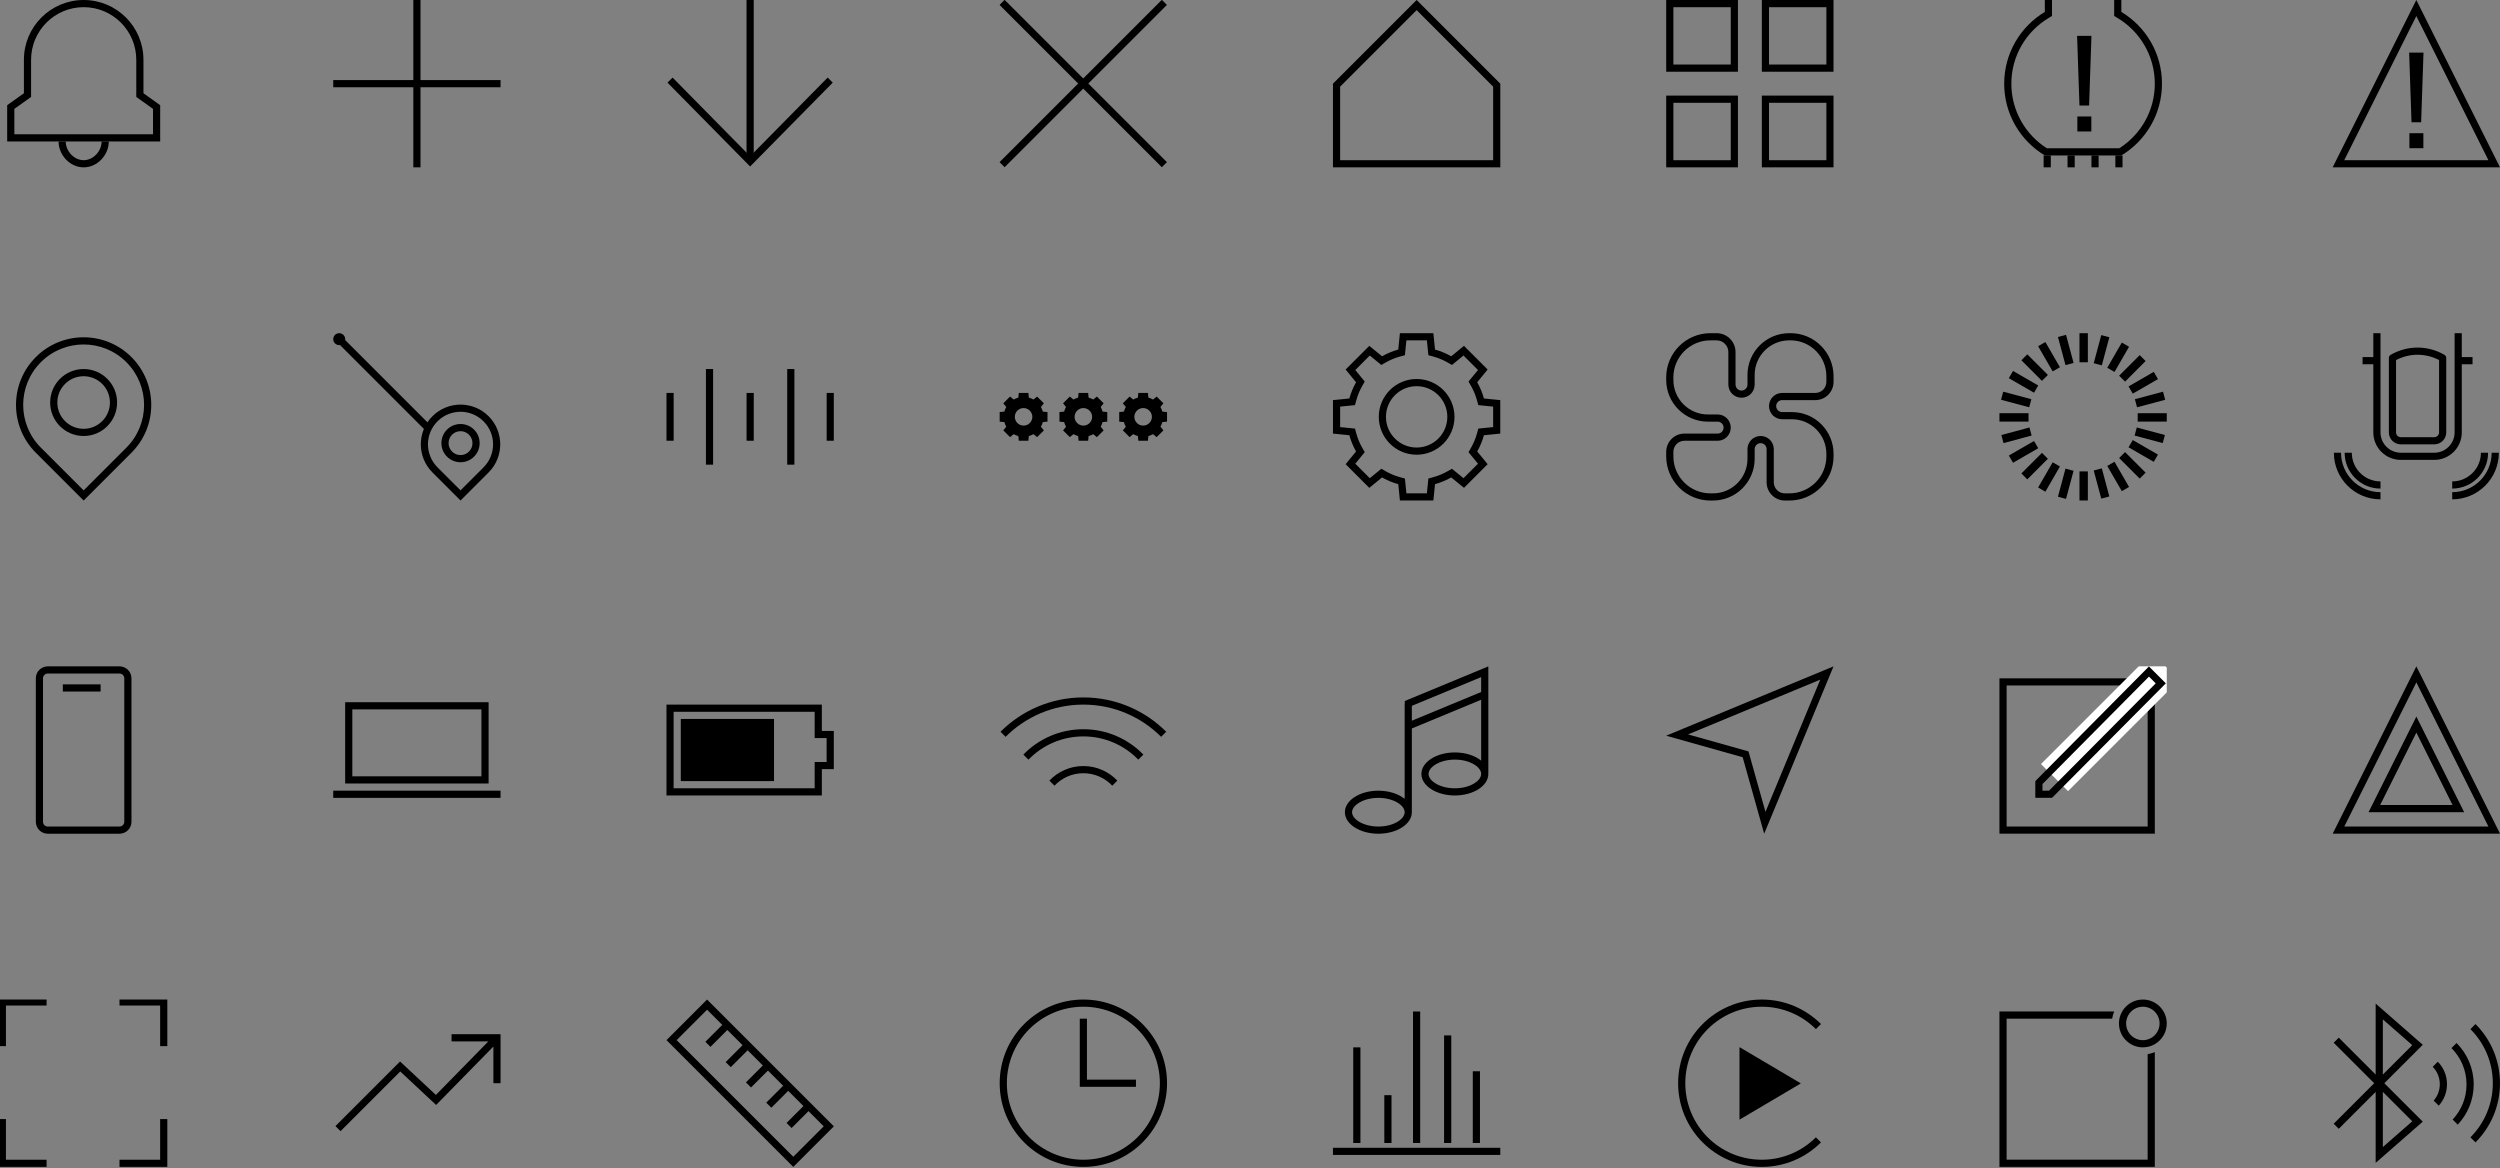 <svg xmlns="http://www.w3.org/2000/svg" fill="none" viewBox="0 0 1920 897" height="897" width="1920">
<rect x="0" y="0" width="1920" height="897" fill="#808080" stroke="none"/>
<g clip-path="url(#clip0_1435_1910)">
<path fill="black" d="M18.363 71.609L5.51 80.79V108.642H123.022V80.79L110.169 71.609V45.91C110.169 20.558 89.618 0 64.266 0C38.914 0 18.363 20.552 18.363 45.903V71.609ZM117.514 83.624L104.661 74.444V71.609V45.91C104.661 23.599 86.575 5.508 64.266 5.508C41.957 5.508 23.871 23.594 23.871 45.903V74.444L11.018 83.624V103.133H117.514V83.624Z" clip-rule="evenodd" fill-rule="evenodd"></path>
<path fill="black" d="M50.492 108.642C50.492 116.205 56.954 123.021 64.263 123.021C71.571 123.021 78.034 116.205 78.034 108.642H83.542C83.542 118.989 74.865 128.529 64.263 128.529C53.66 128.529 44.983 118.989 44.983 108.642H50.492Z" clip-rule="evenodd" fill-rule="evenodd"></path>
</g>
<g clip-path="url(#clip1_1435_1910)">
<path fill="black" d="M317.44 128.529L317.44 0L322.948 2.40766e-07L322.948 128.529H317.44Z" clip-rule="evenodd" fill-rule="evenodd"></path>
<path fill="black" d="M384.459 67.019H255.93V61.51H384.459V67.019Z" clip-rule="evenodd" fill-rule="evenodd"></path>
</g>
<g clip-path="url(#clip2_1435_1910)">
<path fill="black" d="M576.093 127.863L639.565 63.443L635.641 59.577L576.093 120.014L516.544 59.577L512.62 63.443L576.093 127.863Z" clip-rule="evenodd" fill-rule="evenodd"></path>
<path fill="black" d="M578.847 5.63108e-07L578.847 123.021L573.338 123.021L573.338 0L578.847 5.63108e-07Z" clip-rule="evenodd" fill-rule="evenodd"></path>
</g>
<g clip-path="url(#clip3_1435_1910)">
<path fill="black" d="M771.547 128.419L896.187 3.779L892.292 -0.116L767.651 124.524L771.547 128.419Z" clip-rule="evenodd" fill-rule="evenodd"></path>
<path fill="black" d="M892.292 128.419L767.652 3.779L771.547 -0.116L896.187 124.524L892.292 128.419Z" clip-rule="evenodd" fill-rule="evenodd"></path>
</g>
<g clip-path="url(#clip4_1435_1910)">
<path fill="black" d="M1029.22 66.546V123.021H1146.74V66.546L1087.98 7.79L1029.22 66.546ZM1087.98 0L1152.24 64.264V128.529H1023.71V64.264L1087.98 0Z" clip-rule="evenodd" fill-rule="evenodd"></path>
</g>
<g clip-path="url(#clip5_1435_1910)">
<path fill="black" d="M1329.22 5.508H1285.15V49.575H1329.22V5.508ZM1279.64 0V55.084H1334.73V0H1279.64Z" clip-rule="evenodd" fill-rule="evenodd"></path>
<path fill="black" d="M1329.22 78.954H1285.15V123.021H1329.22V78.954ZM1279.64 73.445V128.529H1334.73V73.445H1279.64Z" clip-rule="evenodd" fill-rule="evenodd"></path>
<path fill="black" d="M1402.66 5.508H1358.6V49.575H1402.66V5.508ZM1353.09 0V55.084H1408.17V0H1353.09Z" clip-rule="evenodd" fill-rule="evenodd"></path>
<path fill="black" d="M1402.66 78.954H1358.6V123.021H1402.66V78.954ZM1353.09 73.445V128.529H1408.17V73.445H1353.09Z" clip-rule="evenodd" fill-rule="evenodd"></path>
</g>
<g clip-path="url(#clip6_1435_1910)">
<path fill="black" d="M1569.51 128.532L1569.51 119.352L1575.02 119.352L1575.02 128.532L1569.51 128.532Z" clip-rule="evenodd" fill-rule="evenodd"></path>
<path fill="black" d="M1587.87 128.532L1587.87 119.352L1593.38 119.352L1593.38 128.532L1587.87 128.532Z" clip-rule="evenodd" fill-rule="evenodd"></path>
<path fill="black" d="M1606.23 128.532L1606.23 119.352L1611.74 119.352L1611.74 128.532L1606.23 128.532Z" clip-rule="evenodd" fill-rule="evenodd"></path>
<path fill="black" d="M1624.6 128.532L1624.6 119.352L1630.1 119.352L1630.1 128.532L1624.6 128.532Z" clip-rule="evenodd" fill-rule="evenodd"></path>
<path fill="black" d="M1595.41 89.457L1606.14 89.457L1606.14 100.99L1595.41 100.99L1595.41 89.457ZM1595.21 27.54L1606.24 27.54L1604.42 81.06L1597.03 81.06L1595.21 27.54Z"></path>
<path fill="white" d="M1559.41 -12.85L1645.71 -12.85L1645.71 0.003L1559.41 0.003L1559.41 -12.85Z"></path>
<path fill="black" d="M1570.43 9.143C1551.73 20.379 1539.22 40.862 1539.22 64.268C1539.22 87.674 1551.73 108.158 1570.43 119.394L1629.19 119.394C1647.89 108.158 1660.4 87.674 1660.4 64.268C1660.4 40.862 1647.89 20.379 1629.19 9.143L1629.19 -5.505L1570.43 -5.505L1570.43 9.143ZM1575.94 0.003L1575.94 12.259L1573.27 13.864C1556.15 24.146 1544.72 42.875 1544.72 64.268C1544.72 85.127 1555.59 103.453 1572 113.886L1627.62 113.886C1644.03 103.453 1654.89 85.127 1654.89 64.268C1654.89 42.875 1643.46 24.146 1626.35 13.864L1623.68 12.259L1623.68 0.003L1575.94 0.003Z" clip-rule="evenodd" fill-rule="evenodd"></path>
</g>
<g clip-path="url(#clip7_1435_1910)">
<path fill="black" d="M1855.73 0L1791.47 128.529L1920 128.529L1855.73 0ZM1855.73 12.317L1800.38 123.021L1911.09 123.021L1855.73 12.317Z" clip-rule="evenodd" fill-rule="evenodd"></path>
<path fill="black" d="M1850.42 102.306L1861.15 102.306L1861.15 113.84L1850.42 113.84L1850.42 102.306ZM1850.22 40.39L1861.25 40.39L1859.43 93.909L1852.04 93.909L1850.22 40.39Z"></path>
</g>
<g clip-path="url(#clip8_1435_1910)">
<path fill="black" d="M31.402 278.142C13.271 296.272 13.271 325.667 31.402 343.797L64.229 376.625L97.057 343.797C115.187 325.667 115.187 296.272 97.057 278.142C78.927 260.012 49.532 260.012 31.402 278.142ZM100.952 347.692C121.233 327.411 121.233 294.528 100.952 274.247C80.67 253.966 47.788 253.966 27.507 274.247C7.225 294.528 7.225 327.411 27.507 347.692L64.229 384.415L100.952 347.692Z" clip-rule="evenodd" fill-rule="evenodd"></path>
<path fill="black" d="M64.229 329.331C75.384 329.331 84.427 320.288 84.427 309.134C84.427 297.979 75.384 288.936 64.229 288.936C53.075 288.936 44.032 297.979 44.032 309.134C44.032 320.288 53.075 329.331 64.229 329.331ZM64.229 334.839C78.426 334.839 89.935 323.33 89.935 309.134C89.935 294.937 78.426 283.428 64.229 283.428C50.032 283.428 38.523 294.937 38.523 309.134C38.523 323.33 50.032 334.839 64.229 334.839Z" clip-rule="evenodd" fill-rule="evenodd"></path>
</g>
<g clip-path="url(#clip9_1435_1910)">
<path fill="black" d="M265.06 261.121C265.09 260.908 265.105 260.692 265.105 260.471C265.105 257.937 263.05 255.882 260.516 255.882C257.981 255.882 255.927 257.937 255.927 260.471C255.927 263.006 257.981 265.06 260.516 265.06C260.736 265.06 260.953 265.045 261.165 265.015L327.408 331.257L331.302 327.363L265.06 261.121Z"></path>
<path fill="black" d="M336.007 323.567C326.245 333.329 326.245 349.156 336.007 358.918L353.682 376.593L371.358 358.918C381.12 349.156 381.12 333.329 371.358 323.567C361.596 313.805 345.769 313.805 336.007 323.567ZM375.252 362.812C387.164 350.899 387.164 331.585 375.252 319.673C363.339 307.76 344.025 307.76 332.113 319.673C320.2 331.585 320.2 350.899 332.113 362.812L353.682 384.381L375.252 362.812Z" clip-rule="evenodd" fill-rule="evenodd"></path>
<path fill="black" d="M353.682 349.503C358.751 349.503 362.861 345.394 362.861 340.324C362.861 335.255 358.751 331.146 353.682 331.146C348.613 331.146 344.504 335.255 344.504 340.324C344.504 345.394 348.613 349.503 353.682 349.503ZM353.682 355.01C361.793 355.01 368.368 348.435 368.368 340.324C368.368 332.214 361.793 325.639 353.682 325.639C345.572 325.639 338.997 332.214 338.997 340.324C338.997 348.435 345.572 355.01 353.682 355.01Z" clip-rule="evenodd" fill-rule="evenodd"></path>
</g>
<g clip-path="url(#clip10_1435_1910)">
<path fill="black" d="M573.368 338.498V301.775H578.876V338.498H573.368Z" clip-rule="evenodd" fill-rule="evenodd"></path>
<path fill="black" d="M604.582 356.859V283.414H610.09V356.859H604.582Z" clip-rule="evenodd" fill-rule="evenodd"></path>
<path fill="black" d="M634.878 338.498V301.775H640.386V338.498H634.878Z" clip-rule="evenodd" fill-rule="evenodd"></path>
<path fill="black" d="M511.857 338.498L511.857 301.775H517.366L517.366 338.498H511.857Z" clip-rule="evenodd" fill-rule="evenodd"></path>
<path fill="black" d="M542.153 356.859L542.153 283.414L547.662 283.414L547.662 356.859H542.153Z" clip-rule="evenodd" fill-rule="evenodd"></path>
</g>
<g clip-path="url(#clip11_1435_1910)">
<path fill="black" d="M835.692 301.773L828.347 301.773L827.988 305.37C826.73 305.713 825.538 306.212 824.431 306.845L821.633 304.555L816.44 309.748L818.729 312.547C818.097 313.653 817.598 314.846 817.255 316.103L813.658 316.462L813.658 323.807L817.255 324.167C817.598 325.424 818.097 326.617 818.73 327.723L816.44 330.522L821.633 335.715L824.432 333.425C825.538 334.058 826.731 334.556 827.988 334.899L828.347 338.496L835.692 338.496L836.052 334.899C837.309 334.557 838.501 334.058 839.607 333.425L842.406 335.715L847.6 330.522L845.31 327.723C845.943 326.617 846.441 325.424 846.784 324.167L850.381 323.807L850.381 316.462L846.784 316.103C846.441 314.846 845.943 313.653 845.31 312.547L847.6 309.748L842.406 304.555L839.608 306.845C838.502 306.212 837.309 305.713 836.052 305.37L835.692 301.773ZM832.02 326.867C835.738 326.867 838.752 323.853 838.752 320.135C838.752 316.417 835.738 313.402 832.02 313.402C828.302 313.402 825.287 316.417 825.287 320.135C825.287 323.853 828.302 326.867 832.02 326.867Z" clip-rule="evenodd" fill-rule="evenodd"></path>
<path fill="black" d="M881.595 301.773L874.251 301.773L873.891 305.37C872.634 305.713 871.441 306.212 870.335 306.845L867.536 304.555L862.343 309.748L864.633 312.547C864 313.653 863.501 314.846 863.159 316.103L859.562 316.462L859.562 323.807L863.159 324.167C863.501 325.424 864 326.617 864.633 327.723L862.343 330.522L867.536 335.715L870.335 333.425C871.441 334.058 872.634 334.556 873.891 334.899L874.251 338.496L881.595 338.496L881.955 334.899C883.212 334.557 884.404 334.058 885.51 333.425L888.309 335.715L893.503 330.522L891.213 327.723C891.846 326.617 892.345 325.424 892.687 324.167L896.284 323.807L896.284 316.462L892.687 316.103C892.345 314.846 891.846 313.653 891.213 312.547L893.503 309.748L888.31 304.555L885.511 306.845C884.405 306.212 883.212 305.713 881.955 305.37L881.595 301.773ZM877.923 326.867C881.641 326.867 884.656 323.853 884.656 320.135C884.656 316.417 881.641 313.402 877.923 313.402C874.205 313.402 871.191 316.417 871.191 320.135C871.191 323.853 874.205 326.867 877.923 326.867Z" clip-rule="evenodd" fill-rule="evenodd"></path>
<path fill="black" d="M789.789 301.773L782.444 301.773L782.084 305.37C780.827 305.713 779.634 306.212 778.528 306.845L775.73 304.555L770.536 309.748L772.826 312.547C772.193 313.653 771.695 314.846 771.352 316.103L767.755 316.462L767.755 323.807L771.352 324.167C771.695 325.424 772.194 326.617 772.826 327.723L770.536 330.522L775.73 335.715L778.529 333.425C779.635 334.058 780.827 334.556 782.084 334.899L782.444 338.496L789.789 338.496L790.148 334.899C791.405 334.557 792.598 334.058 793.704 333.425L796.503 335.715L801.696 330.522L799.406 327.723C800.039 326.617 800.538 325.424 800.881 324.167L804.478 323.807L804.478 316.462L800.881 316.103C800.538 314.846 800.04 313.653 799.407 312.547L801.697 309.748L796.503 304.555L793.705 306.845C792.598 306.212 791.406 305.713 790.148 305.37L789.789 301.773ZM786.117 326.867C789.835 326.867 792.849 323.853 792.849 320.135C792.849 316.417 789.835 313.402 786.117 313.402C782.398 313.402 779.384 316.417 779.384 320.135C779.384 323.853 782.398 326.867 786.117 326.867Z" clip-rule="evenodd" fill-rule="evenodd"></path>
</g>
<g clip-path="url(#clip12_1435_1910)">
<path stroke-width="5.508" stroke="black" d="M1098.34 258.636L1099.35 268.746L1099.54 270.631L1101.37 271.129C1105.54 272.265 1109.5 273.921 1113.17 276.021L1114.81 276.963L1116.28 275.763L1124.14 269.325L1138.8 283.978L1132.36 291.845L1131.16 293.312L1132.1 294.957C1134.2 298.629 1135.86 302.587 1137 306.759L1137.49 308.587L1139.38 308.775L1149.49 309.786V330.506L1139.38 331.518L1137.49 331.706L1137 333.534C1135.86 337.706 1134.2 341.664 1132.1 345.336L1131.16 346.981L1132.36 348.448L1138.8 356.314L1124.15 370.966L1116.28 364.53L1114.81 363.33L1113.17 364.271C1109.5 366.372 1105.54 368.028 1101.37 369.164L1099.54 369.662L1099.35 371.548L1098.34 381.656H1077.62L1076.61 371.548L1076.42 369.662L1074.59 369.164L1073.81 368.945C1069.92 367.819 1066.23 366.241 1062.79 364.271L1061.14 363.33L1059.68 364.53L1051.81 370.967L1037.16 356.314L1043.59 348.448L1044.79 346.981L1043.85 345.336C1041.75 341.664 1040.1 337.706 1038.96 333.534L1038.46 331.706L1036.58 331.518L1026.47 330.506V309.786L1036.58 308.775L1038.46 308.587L1038.96 306.759C1040.1 302.587 1041.75 298.629 1043.85 294.957L1044.79 293.312L1043.59 291.845L1037.16 283.978L1051.81 269.325L1059.68 275.763L1061.14 276.963L1062.79 276.021C1066.46 273.921 1070.42 272.265 1074.59 271.129L1076.42 270.631L1076.61 268.746L1077.62 258.636H1098.34ZM1087.98 293.828C1073.44 293.828 1061.66 305.612 1061.66 320.146C1061.66 334.681 1073.44 346.464 1087.98 346.464C1102.51 346.464 1114.3 334.681 1114.3 320.146C1114.3 305.612 1102.51 293.828 1087.98 293.828Z"></path>
</g>
<g clip-path="url(#clip13_1435_1910)">
<path fill="black" d="M1327.38 295.359V270.404C1327.38 265.426 1323.35 261.39 1318.37 261.39H1313.61C1297.89 261.39 1285.15 274.132 1285.15 289.85V291.77C1285.15 306.428 1297.03 318.31 1311.69 318.31H1319.12C1324.7 318.31 1329.22 322.832 1329.22 328.409C1329.22 333.986 1324.7 338.508 1319.12 338.508H1293.66C1288.96 338.508 1285.15 342.319 1285.15 347.021V350.442C1285.15 366.16 1297.89 378.902 1313.61 378.902H1315.53C1330.19 378.902 1342.07 367.02 1342.07 352.362V344.934C1342.07 339.357 1346.59 334.835 1352.17 334.835C1357.75 334.835 1362.27 339.357 1362.27 344.934V370.389C1362.27 375.091 1366.08 378.902 1370.78 378.902H1374.2C1389.92 378.902 1402.66 366.16 1402.66 350.442V348.523C1402.66 333.865 1390.78 321.982 1376.12 321.982H1368.69C1363.12 321.982 1358.6 317.461 1358.6 311.884C1358.6 306.306 1363.12 301.785 1368.69 301.785H1394.15C1398.85 301.785 1402.66 297.974 1402.66 293.272V288.932C1402.66 273.721 1390.33 261.39 1375.12 261.39H1374.12C1359.46 261.39 1347.58 273.273 1347.58 287.931V295.359C1347.58 300.936 1343.06 305.457 1337.48 305.457C1331.9 305.457 1327.38 300.936 1327.38 295.359ZM1332.89 270.404V295.359C1332.89 297.894 1334.94 299.949 1337.48 299.949C1340.01 299.949 1342.07 297.894 1342.07 295.359V287.931C1342.07 270.231 1356.42 255.882 1374.12 255.882H1375.12C1393.37 255.882 1408.17 270.679 1408.17 288.932V293.272C1408.17 301.016 1401.89 307.293 1394.15 307.293H1368.69C1366.16 307.293 1364.1 309.349 1364.1 311.884C1364.1 314.419 1366.16 316.474 1368.69 316.474H1376.12C1393.82 316.474 1408.17 330.823 1408.17 348.523V350.442C1408.17 369.203 1392.96 384.411 1374.2 384.411H1370.78C1363.04 384.411 1356.76 378.133 1356.76 370.389V344.934C1356.76 342.399 1354.7 340.344 1352.17 340.344C1349.63 340.344 1347.58 342.399 1347.58 344.934V352.362C1347.58 370.062 1333.23 384.411 1315.53 384.411H1313.61C1294.85 384.411 1279.64 369.203 1279.64 350.442V347.021C1279.64 339.277 1285.92 332.999 1293.66 332.999H1319.12C1321.65 332.999 1323.71 330.944 1323.71 328.409C1323.71 325.874 1321.65 323.819 1319.12 323.819H1311.69C1293.99 323.819 1279.64 309.47 1279.64 291.77V289.85C1279.64 271.09 1294.85 255.882 1313.61 255.882H1318.37C1326.39 255.882 1332.89 262.384 1332.89 270.404Z" clip-rule="evenodd" fill-rule="evenodd"></path>
</g>
<g clip-path="url(#clip14_1435_1910)">
<path fill="black" d="M1603.47 255.882H1597.04V278.234H1603.47V255.882Z"></path>
<path fill="black" d="M1603.47 362.058H1597.04V384.411H1603.47V362.058Z"></path>
<path fill="black" d="M1552.42 276.684L1556.96 272.14L1572.77 287.945L1568.22 292.489L1552.42 276.684Z"></path>
<path fill="black" d="M1632.04 347.205L1627.49 351.749L1643.3 367.555L1647.84 363.011L1632.04 347.205Z"></path>
<path fill="black" d="M1664.1 317.35V323.777H1641.75V317.35H1664.1Z"></path>
<path fill="black" d="M1557.92 323.777V317.35H1535.57V323.777H1557.92Z"></path>
<path fill="black" d="M1613.77 257.346L1619.98 259.009L1614.19 280.6L1607.98 278.937L1613.77 257.346Z"></path>
<path fill="black" d="M1592.5 361.571L1586.29 359.908L1580.5 381.499L1586.71 383.162L1592.5 361.571Z"></path>
<path fill="black" d="M1662.63 334.085L1660.97 340.293L1639.38 334.508L1641.04 328.3L1662.63 334.085Z"></path>
<path fill="black" d="M1558.41 312.805L1560.07 306.598L1538.48 300.813L1536.82 307.02L1558.41 312.805Z"></path>
<path fill="black" d="M1580.5 258.794L1586.71 257.131L1592.5 278.721L1586.29 280.385L1580.5 258.794Z"></path>
<path fill="black" d="M1614.19 359.684L1607.98 361.347L1613.77 382.938L1619.98 381.275L1614.19 359.684Z"></path>
<path fill="black" d="M1661.19 300.816L1662.85 307.023L1641.26 312.808L1639.59 306.601L1661.19 300.816Z"></path>
<path fill="black" d="M1560.29 334.502L1558.63 328.295L1537.04 334.08L1538.7 340.288L1560.29 334.502Z"></path>
<path fill="black" d="M1643.3 272.734L1647.84 277.278L1632.04 293.084L1627.49 288.54L1643.3 272.734Z"></path>
<path fill="black" d="M1572.77 352.344L1568.22 347.8L1552.42 363.606L1556.96 368.15L1572.77 352.344Z"></path>
<path fill="black" d="M1565.28 265.889L1570.85 262.676L1582.02 282.034L1576.46 285.247L1565.28 265.889Z"></path>
<path fill="black" d="M1623.94 354.628L1618.37 357.841L1629.55 377.199L1635.11 373.986L1623.94 354.628Z"></path>
<path fill="black" d="M1654.09 285.587L1657.31 291.152L1637.95 302.328L1634.73 296.763L1654.09 285.587Z"></path>
<path fill="black" d="M1565.35 344.245L1562.14 338.679L1542.78 349.855L1546 355.421L1565.35 344.245Z"></path>
<path fill="black" d="M1542.78 290.44L1546 284.875L1565.35 296.051L1562.14 301.616L1542.78 290.44Z"></path>
<path fill="black" d="M1637.95 337.959L1634.73 343.524L1654.09 354.7L1657.31 349.135L1637.95 337.959Z"></path>
<path fill="black" d="M1629.55 263.095L1635.11 266.308L1623.94 285.666L1618.37 282.452L1629.55 263.095Z"></path>
<path fill="black" d="M1582.02 358.259L1576.46 355.046L1565.28 374.404L1570.85 377.617L1582.02 358.259Z"></path>
</g>
<g clip-path="url(#clip15_1435_1910)">
<path fill="black" d="M1828.22 375.23C1813.01 375.23 1800.68 362.899 1800.68 347.688L1806.19 347.688C1806.19 359.857 1816.05 369.722 1828.22 369.722V375.23ZM1883.3 369.722C1895.47 369.722 1905.34 359.857 1905.34 347.688L1910.85 347.688C1910.85 362.899 1898.51 375.23 1883.3 375.23V369.722Z" clip-rule="evenodd" fill-rule="evenodd"></path>
<path fill="black" d="M1797.92 347.688C1797.92 364.42 1811.49 377.984 1828.22 377.984V383.493C1808.45 383.493 1792.41 367.462 1792.41 347.688L1797.92 347.688ZM1919.11 347.688C1919.11 367.462 1903.08 383.493 1883.3 383.493V377.984C1900.04 377.984 1913.6 364.42 1913.6 347.688L1919.11 347.688Z" clip-rule="evenodd" fill-rule="evenodd"></path>
<path fill="black" d="M1827.3 279.751L1814.45 279.751L1814.45 274.243L1827.3 274.243L1827.3 279.751Z" clip-rule="evenodd" fill-rule="evenodd"></path>
<path fill="black" d="M1898.91 279.751L1886.06 279.751L1886.06 274.243L1898.91 274.243L1898.91 279.751Z" clip-rule="evenodd" fill-rule="evenodd"></path>
<path fill="black" d="M1828.22 255.882L1828.22 332.081C1828.22 340.701 1835.21 347.688 1843.83 347.688L1869.53 347.688C1878.15 347.688 1885.14 340.701 1885.14 332.081L1885.14 255.882L1890.65 255.882L1890.65 332.081C1890.65 343.743 1881.19 353.197 1869.53 353.197L1843.83 353.197C1832.16 353.197 1822.71 343.743 1822.71 332.081L1822.71 255.882L1828.22 255.882Z" clip-rule="evenodd" fill-rule="evenodd"></path>
<path fill="black" d="M1873.21 276.529C1862.86 271.093 1850.5 271.093 1840.16 276.529L1840.16 332.081C1840.16 334.109 1841.8 335.753 1843.83 335.753L1869.53 335.753C1871.56 335.753 1873.21 334.109 1873.21 332.081L1873.21 276.529ZM1836 272.533C1835.16 273.024 1834.65 273.923 1834.65 274.896L1834.65 332.081C1834.65 337.151 1838.76 341.262 1843.83 341.262L1869.53 341.262C1874.6 341.262 1878.71 337.151 1878.71 332.081L1878.71 274.896C1878.71 273.923 1878.2 273.024 1877.36 272.533C1864.58 265.081 1848.78 265.08 1836 272.533Z" clip-rule="evenodd" fill-rule="evenodd"></path>
</g>
<g clip-path="url(#clip16_1435_1910)">
<path fill="black" d="M77.272 531.103H48.249V525.595H77.272V531.103Z" clip-rule="evenodd" fill-rule="evenodd"></path>
<path fill="black" d="M91.783 517.273H36.699C34.671 517.273 33.027 518.917 33.027 520.945V631.113C33.027 633.141 34.671 634.785 36.699 634.785H91.783C93.811 634.785 95.455 633.141 95.455 631.113V520.945C95.455 518.917 93.811 517.273 91.783 517.273ZM36.699 511.765C31.629 511.765 27.518 515.875 27.518 520.945V631.113C27.518 636.183 31.629 640.294 36.699 640.294H91.783C96.853 640.294 100.964 636.183 100.964 631.113V520.945C100.964 515.875 96.853 511.765 91.783 511.765H36.699Z" clip-rule="evenodd" fill-rule="evenodd"></path>
</g>
<g clip-path="url(#clip17_1435_1910)">
<path fill="black" d="M369.74 596.217V544.805L270.589 544.805L270.589 596.217L369.74 596.217ZM375.248 539.297L265.08 539.297L265.08 601.725L375.248 601.725V539.297Z" clip-rule="evenodd" fill-rule="evenodd"></path>
<path fill="black" d="M384.429 612.742H255.9V607.234H384.429V612.742Z" clip-rule="evenodd" fill-rule="evenodd"></path>
</g>
<g clip-path="url(#clip18_1435_1910)">
<path fill="black" d="M594.455 552.152V599.891H522.846L522.846 552.152L594.455 552.152Z"></path>
<path fill="black" d="M631.177 590.71L640.358 590.71V561.332H631.177L631.177 541.135L511.829 541.135L511.829 610.908L631.177 610.908V590.71ZM625.669 605.399L625.669 585.202L634.85 585.202V566.841H625.669L625.669 546.643L517.337 546.643L517.337 605.399L625.669 605.399Z" clip-rule="evenodd" fill-rule="evenodd"></path>
</g>
<g clip-path="url(#clip19_1435_1910)">
<path fill="black" d="M895.638 561.979C879.357 545.697 856.864 535.627 832.02 535.627C807.175 535.627 784.682 545.697 768.401 561.979L772.296 565.874C787.581 550.589 808.696 541.135 832.02 541.135C855.343 541.135 876.459 550.589 891.743 565.874L895.638 561.979Z"></path>
<path fill="black" d="M785.939 579.517C797.616 567.508 813.946 560.047 832.02 560.047C850.093 560.047 866.423 567.508 878.1 579.517L874.204 583.413C863.525 572.4 848.572 565.556 832.02 565.556C815.468 565.556 800.514 572.4 789.835 583.413L785.939 579.517Z"></path>
<path fill="black" d="M805.937 599.515C812.494 592.621 821.755 588.324 832.019 588.324C842.284 588.324 851.545 592.621 858.102 599.515L854.205 603.412C848.647 597.514 840.763 593.832 832.019 593.832C823.276 593.832 815.392 597.514 809.834 603.412L805.937 599.515Z"></path>
</g>
<g clip-path="url(#clip20_1435_1910)">
<path fill="black" d="M1137.53 537.41L1137.53 584.172C1132.83 580.333 1125.53 577.869 1117.34 577.869C1103.14 577.869 1091.63 585.268 1091.63 594.395C1091.63 603.521 1103.14 610.92 1117.34 610.92C1131.53 610.92 1143.04 603.521 1143.04 594.395C1143.04 594.137 1143.03 593.881 1143.01 593.626H1143.04L1143.04 515.441H1143.04V511.783L1078.85 538.371V541.147H1078.78L1078.78 613.549C1074.07 609.711 1066.77 607.247 1058.58 607.247C1044.38 607.247 1032.87 614.646 1032.87 623.773C1032.87 632.899 1044.38 640.298 1058.58 640.298C1072.78 640.298 1084.29 632.899 1084.29 623.773L1084.29 559.466L1137.53 537.41ZM1137.53 531.448L1137.53 520.024L1084.29 542.08L1084.29 553.504L1137.53 531.448ZM1102.14 601.446C1098.44 599.07 1097.14 596.448 1097.14 594.395C1097.14 592.341 1098.44 589.72 1102.14 587.343C1105.78 585.004 1111.13 583.378 1117.34 583.378C1123.54 583.378 1128.9 585.004 1132.53 587.343C1136.23 589.72 1137.53 592.341 1137.53 594.395C1137.53 596.448 1136.23 599.07 1132.53 601.446C1128.9 603.785 1123.54 605.411 1117.34 605.411C1111.13 605.411 1105.78 603.785 1102.14 601.446ZM1073.78 616.721C1077.48 619.098 1078.78 621.719 1078.78 623.773C1078.78 625.826 1077.48 628.448 1073.78 630.824C1070.14 633.163 1064.78 634.789 1058.58 634.789C1052.38 634.789 1047.02 633.163 1043.38 630.824C1039.69 628.448 1038.38 625.826 1038.38 623.773C1038.38 621.719 1039.69 619.098 1043.38 616.721C1047.02 614.383 1052.38 612.756 1058.58 612.756C1064.78 612.756 1070.14 614.383 1073.78 616.721Z" clip-rule="evenodd" fill-rule="evenodd"></path>
</g>
<g clip-path="url(#clip21_1435_1910)">
<path fill="black" d="M1342.84 577.08L1355.89 623.503L1397.96 521.958L1296.41 564.024L1342.84 577.08ZM1279.61 565.021L1408.14 511.779L1354.89 640.302L1338.37 581.546L1279.61 565.021Z" clip-rule="evenodd" fill-rule="evenodd"></path>
</g>
<g clip-path="url(#clip22_1435_1910)">
<path fill="black" d="M1649.4 526.457L1541.09 526.457L1541.09 634.763L1649.4 634.763L1649.4 526.457ZM1535.58 520.95L1535.58 640.271L1654.9 640.271L1654.9 520.95L1535.58 520.95Z" clip-rule="evenodd" fill-rule="evenodd"></path>
<path fill="white" d="M1567.48 586.812L1652.84 501.451L1673.61 522.22L1588.25 607.58L1567.48 586.812Z" clip-rule="evenodd" fill-rule="evenodd"></path>
<path fill="black" d="M1650.38 511.836L1563.12 599.886L1563.12 612.736L1575.97 612.736L1663.36 524.817L1650.38 511.836ZM1650.4 519.642L1568.62 602.152L1568.62 607.228L1573.68 607.228L1655.58 524.828L1650.4 519.642Z" clip-rule="evenodd" fill-rule="evenodd"></path>
</g>
<g clip-path="url(#clip23_1435_1910)">
<path fill="black" d="M1855.76 511.765L1791.5 640.294H1920.03L1855.76 511.765ZM1855.76 524.082L1800.41 634.785H1911.11L1855.76 524.082Z" clip-rule="evenodd" fill-rule="evenodd"></path>
<path fill="black" d="M1855.76 550.323L1819.04 623.768H1892.48L1855.76 550.323ZM1855.76 562.64L1827.95 618.26H1883.57L1855.76 562.64Z" clip-rule="evenodd" fill-rule="evenodd"></path>
</g>
<g clip-path="url(#clip24_1435_1910)">
<path fill="black" d="M-0.947 766.732H35.776V772.241H4.562V803.455H-0.947V766.732Z" clip-rule="evenodd" fill-rule="evenodd"></path>
<path fill="black" d="M128.5 766.732H91.778V772.241H122.992V803.455H128.5V766.732Z" clip-rule="evenodd" fill-rule="evenodd"></path>
<path fill="black" d="M-0.947 896.179H35.776V890.671H4.562V859.457H-0.947V896.179Z" clip-rule="evenodd" fill-rule="evenodd"></path>
<path fill="black" d="M128.5 896.179H91.778V890.671H122.992V859.457H128.5V896.179Z" clip-rule="evenodd" fill-rule="evenodd"></path>
</g>
<g clip-path="url(#clip25_1435_1910)">
<path stroke-width="5.508" stroke="black" d="M259.572 866.795L307.311 819.056L334.853 844.762L379.838 798.859M346.788 797.022L381.674 797.022L381.674 831.909"></path>
</g>
<g clip-path="url(#clip26_1435_1910)">
<path fill="black" d="M543.031 775.437L519.661 798.808L609.247 888.393L632.617 865.023L543.031 775.437ZM511.871 798.808L609.247 896.183L640.407 865.023L543.031 767.647L511.871 798.808Z" clip-rule="evenodd" fill-rule="evenodd"></path>
<path fill="black" d="M592.368 819.581L576.788 835.161L572.893 831.266L588.473 815.686L592.368 819.581Z" clip-rule="evenodd" fill-rule="evenodd"></path>
<path fill="black" d="M607.948 835.161L592.368 850.741L588.473 846.846L604.053 831.266L607.948 835.161Z" clip-rule="evenodd" fill-rule="evenodd"></path>
<path fill="black" d="M623.528 850.741L607.948 866.321L604.053 862.426L619.633 846.846L623.528 850.741Z" clip-rule="evenodd" fill-rule="evenodd"></path>
<path fill="black" d="M561.208 788.421L545.628 804.001L541.733 800.106L557.313 784.526L561.208 788.421Z" clip-rule="evenodd" fill-rule="evenodd"></path>
<path fill="black" d="M576.788 804.001L561.208 819.581L557.313 815.686L572.893 800.106L576.788 804.001Z" clip-rule="evenodd" fill-rule="evenodd"></path>
</g>
<g clip-path="url(#clip27_1435_1910)">
<path fill="black" d="M832.022 890.67C864.472 890.67 890.778 864.364 890.778 831.914C890.778 799.464 864.472 773.158 832.022 773.158C799.572 773.158 773.266 799.464 773.266 831.914C773.266 864.364 799.572 890.67 832.022 890.67ZM832.022 896.178C867.514 896.178 896.286 867.406 896.286 831.914C896.286 796.422 867.514 767.649 832.022 767.649C796.529 767.649 767.757 796.422 767.757 831.914C767.757 867.406 796.529 896.178 832.022 896.178Z" clip-rule="evenodd" fill-rule="evenodd"></path>
<path fill="black" d="M829.267 782.338H834.776V829.16H872.416V834.668H829.267V782.338Z" clip-rule="evenodd" fill-rule="evenodd"></path>
</g>
<g clip-path="url(#clip28_1435_1910)">
<path fill="black" d="M1039.29 877.819L1039.29 804.374L1044.8 804.374L1044.8 877.819L1039.29 877.819Z" clip-rule="evenodd" fill-rule="evenodd"></path>
<path fill="black" d="M1063.16 877.819L1063.16 841.097L1068.67 841.097L1068.67 877.819L1063.16 877.819Z" clip-rule="evenodd" fill-rule="evenodd"></path>
<path fill="black" d="M1085.2 877.819L1085.2 776.832L1090.7 776.832L1090.7 877.819H1085.2Z" clip-rule="evenodd" fill-rule="evenodd"></path>
<path fill="black" d="M1109.06 877.819L1109.06 795.193L1114.57 795.193L1114.57 877.819L1109.06 877.819Z" clip-rule="evenodd" fill-rule="evenodd"></path>
<path fill="black" d="M1136.61 822.735L1136.61 877.819L1131.1 877.819L1131.1 822.735L1136.61 822.735Z" clip-rule="evenodd" fill-rule="evenodd"></path>
<path fill="black" d="M1152.21 886.999L1023.68 886.999L1023.68 881.49L1152.21 881.49L1152.21 886.999Z" clip-rule="evenodd" fill-rule="evenodd"></path>
</g>
<g clip-path="url(#clip29_1435_1910)">
<path fill="black" d="M1398.5 786.47C1386.87 774.842 1370.81 767.649 1353.06 767.649C1317.57 767.649 1288.8 796.422 1288.8 831.914C1288.8 867.406 1317.57 896.178 1353.06 896.178C1370.81 896.178 1386.88 888.985 1398.51 877.354L1394.61 873.459C1383.98 884.093 1369.29 890.67 1353.06 890.67C1320.61 890.67 1294.31 864.364 1294.31 831.914C1294.31 799.464 1320.61 773.158 1353.06 773.158C1369.29 773.158 1383.98 779.734 1394.61 790.365L1398.5 786.47Z"></path>
<path fill="black" d="M1383.05 832.049L1335.93 804.201L1335.93 859.897L1383.05 832.049Z"></path>
</g>
<g clip-path="url(#clip30_1435_1910)">
<path fill="black" d="M1634.58 779.586L1634.56 779.614C1633.89 780.785 1633.4 782.069 1633.12 783.431C1632.95 784.258 1632.86 785.119 1632.86 786.006C1632.86 793.103 1638.62 798.856 1645.71 798.856C1646.6 798.856 1647.46 798.767 1648.29 798.599M1648.29 798.599L1648.31 798.595C1649.67 798.316 1650.96 797.819 1652.13 797.141C1655.99 794.911 1658.56 790.756 1658.56 786.006C1658.56 778.91 1652.81 773.157 1645.71 773.157C1640.96 773.157 1636.81 775.731 1634.58 779.586M1649.39 803.996C1648.2 804.237 1646.97 804.364 1645.71 804.364C1635.58 804.364 1627.36 796.145 1627.36 786.006C1627.36 784.749 1627.48 783.521 1627.72 782.335C1628.12 780.383 1628.83 778.543 1629.79 776.869L1629.81 776.828C1632.99 771.341 1638.92 767.649 1645.71 767.649C1655.85 767.649 1664.07 775.868 1664.07 786.006C1664.07 792.801 1660.38 798.734 1654.89 801.908C1653.22 802.878 1651.37 803.59 1649.41 803.991L1649.39 803.996ZM1623.68 776.828C1622.95 778.569 1622.43 780.414 1622.13 782.335L1541.08 782.335L1541.08 890.642L1649.39 890.642L1649.39 809.59C1651.31 809.293 1653.15 808.768 1654.89 808.042L1654.89 896.149L1535.57 896.149L1535.57 776.828L1623.68 776.828Z" clip-rule="evenodd" fill-rule="evenodd"></path>
</g>
<g clip-path="url(#clip31_1435_1910)">
<path fill="black" d="M1897.28 873.461C1907.91 862.828 1914.49 848.139 1914.49 831.914C1914.49 815.689 1907.91 801 1897.28 790.367L1901.17 786.472C1912.8 798.102 1919.99 814.168 1919.99 831.914C1919.99 849.66 1912.8 865.726 1901.17 877.356L1897.28 873.461ZM1886.62 801.023C1894.76 809.163 1899.8 820.41 1899.8 832.832C1899.8 844.787 1895.13 855.653 1887.53 863.71L1883.63 859.813C1890.24 852.755 1894.29 843.266 1894.29 832.832C1894.29 821.931 1889.87 812.061 1882.73 804.918L1886.62 801.023ZM1872.97 849.156C1876.9 844.791 1879.29 839.014 1879.29 832.679C1879.29 825.954 1876.6 819.858 1872.23 815.413L1868.33 819.308C1871.71 822.757 1873.78 827.475 1873.78 832.679C1873.78 837.493 1872.01 841.892 1869.07 845.254L1872.97 849.156Z" clip-rule="evenodd" fill-rule="evenodd"></path>
<path fill="black" d="M1824.51 770.763L1860.68 802.404L1831.16 831.916L1860.68 861.428L1824.51 893.07V838.565L1796.17 866.914L1792.27 863.019L1823.37 831.916L1792.27 800.813L1796.17 796.918L1824.51 825.267V770.763ZM1830.02 838.565L1852.62 861.16L1830.02 880.93V838.565ZM1830.02 825.267V782.902L1852.62 802.672L1830.02 825.267Z" clip-rule="evenodd" fill-rule="evenodd"></path>
</g>
<defs>
<clipPath id="clip0_1435_1910">
<rect transform="translate(0.002)" fill="white" height="128.5" width="128.5"></rect>
</clipPath>
<clipPath id="clip1_1435_1910">
<rect transform="translate(255.931)" fill="white" height="128.5" width="128.5"></rect>
</clipPath>
<clipPath id="clip2_1435_1910">
<rect transform="translate(640.359) rotate(90)" fill="white" height="128.5" width="128.5"></rect>
</clipPath>
<clipPath id="clip3_1435_1910">
<rect transform="matrix(-1 0 0 1 896.287 0)" fill="white" height="128.5" width="128.5"></rect>
</clipPath>
<clipPath id="clip4_1435_1910">
<rect transform="translate(1023.72)" fill="white" height="128.5" width="128.5"></rect>
</clipPath>
<clipPath id="clip5_1435_1910">
<rect transform="translate(1279.64)" fill="white" height="128.5" width="128.5"></rect>
</clipPath>
<clipPath id="clip6_1435_1910">
<rect transform="translate(1664.07) rotate(90)" fill="white" height="128.5" width="128.5"></rect>
</clipPath>
<clipPath id="clip7_1435_1910">
<rect transform="translate(1920) rotate(90)" fill="white" height="128.5" width="128.5"></rect>
</clipPath>
<clipPath id="clip8_1435_1910">
<rect transform="matrix(-1 0 0 1 128.5 255.882)" fill="white" height="128.5" width="128.5"></rect>
</clipPath>
<clipPath id="clip9_1435_1910">
<rect transform="matrix(-1 0 0 1 384.428 255.882)" fill="white" height="128.5" width="128.5"></rect>
</clipPath>
<clipPath id="clip10_1435_1910">
<rect transform="translate(511.857 255.882)" fill="white" height="128.5" width="128.5"></rect>
</clipPath>
<clipPath id="clip11_1435_1910">
<rect transform="translate(896.284 255.882) rotate(90)" fill="white" height="128.5" width="128.5"></rect>
</clipPath>
<clipPath id="clip12_1435_1910">
<rect transform="translate(1023.71 255.882)" fill="white" height="128.5" width="128.5"></rect>
</clipPath>
<clipPath id="clip13_1435_1910">
<rect transform="translate(1279.64 255.882)" fill="white" height="128.5" width="128.5"></rect>
</clipPath>
<clipPath id="clip14_1435_1910">
<rect transform="translate(1535.57 255.882)" fill="white" height="128.5" width="128.5"></rect>
</clipPath>
<clipPath id="clip15_1435_1910">
<rect transform="translate(1920 255.882) rotate(90)" fill="white" height="128.5" width="128.5"></rect>
</clipPath>
<clipPath id="clip16_1435_1910">
<rect transform="matrix(-1 0 0 1 128.501 511.765)" fill="white" height="128.5" width="128.5"></rect>
</clipPath>
<clipPath id="clip17_1435_1910">
<rect transform="matrix(-1 0 0 1 384.429 511.765)" fill="white" height="128.5" width="128.5"></rect>
</clipPath>
<clipPath id="clip18_1435_1910">
<rect transform="matrix(-1 0 0 1 640.358 511.765)" fill="white" height="128.5" width="128.5"></rect>
</clipPath>
<clipPath id="clip19_1435_1910">
<rect transform="matrix(-1 0 0 1 896.286 511.765)" fill="white" height="128.5" width="128.5"></rect>
</clipPath>
<clipPath id="clip20_1435_1910">
<rect transform="translate(1152.21 511.765) rotate(90)" fill="white" height="128.5" width="128.5"></rect>
</clipPath>
<clipPath id="clip21_1435_1910">
<rect transform="translate(1408.14 511.765) rotate(90)" fill="white" height="128.5" width="128.5"></rect>
</clipPath>
<clipPath id="clip22_1435_1910">
<rect transform="translate(1664.07 511.765) rotate(90)" fill="white" height="128.5" width="128.5"></rect>
</clipPath>
<clipPath id="clip23_1435_1910">
<rect transform="translate(1791.5 511.765)" fill="white" height="128.5" width="128.5"></rect>
</clipPath>
<clipPath id="clip24_1435_1910">
<rect transform="matrix(-1 0 0 1 128.501 767.649)" fill="white" height="128.5" width="128.5"></rect>
</clipPath>
<clipPath id="clip25_1435_1910">
<rect transform="translate(384.429 767.649) rotate(90)" fill="white" height="128.5" width="128.5"></rect>
</clipPath>
<clipPath id="clip26_1435_1910">
<rect transform="translate(640.358 767.649) rotate(90)" fill="white" height="128.5" width="128.5"></rect>
</clipPath>
<clipPath id="clip27_1435_1910">
<rect transform="matrix(-1 0 0 1 896.286 767.649)" fill="white" height="128.5" width="128.5"></rect>
</clipPath>
<clipPath id="clip28_1435_1910">
<rect transform="translate(1152.21 767.649) rotate(90)" fill="white" height="128.5" width="128.5"></rect>
</clipPath>
<clipPath id="clip29_1435_1910">
<rect transform="translate(1408.14 767.649) rotate(90)" fill="white" height="128.5" width="128.5"></rect>
</clipPath>
<clipPath id="clip30_1435_1910">
<rect transform="translate(1664.07 767.649) rotate(90)" fill="white" height="128.5" width="128.5"></rect>
</clipPath>
<clipPath id="clip31_1435_1910">
<rect transform="matrix(-1 0 0 1 1920 767.649)" fill="white" height="128.5" width="128.5"></rect>
</clipPath>
</defs>
</svg>

